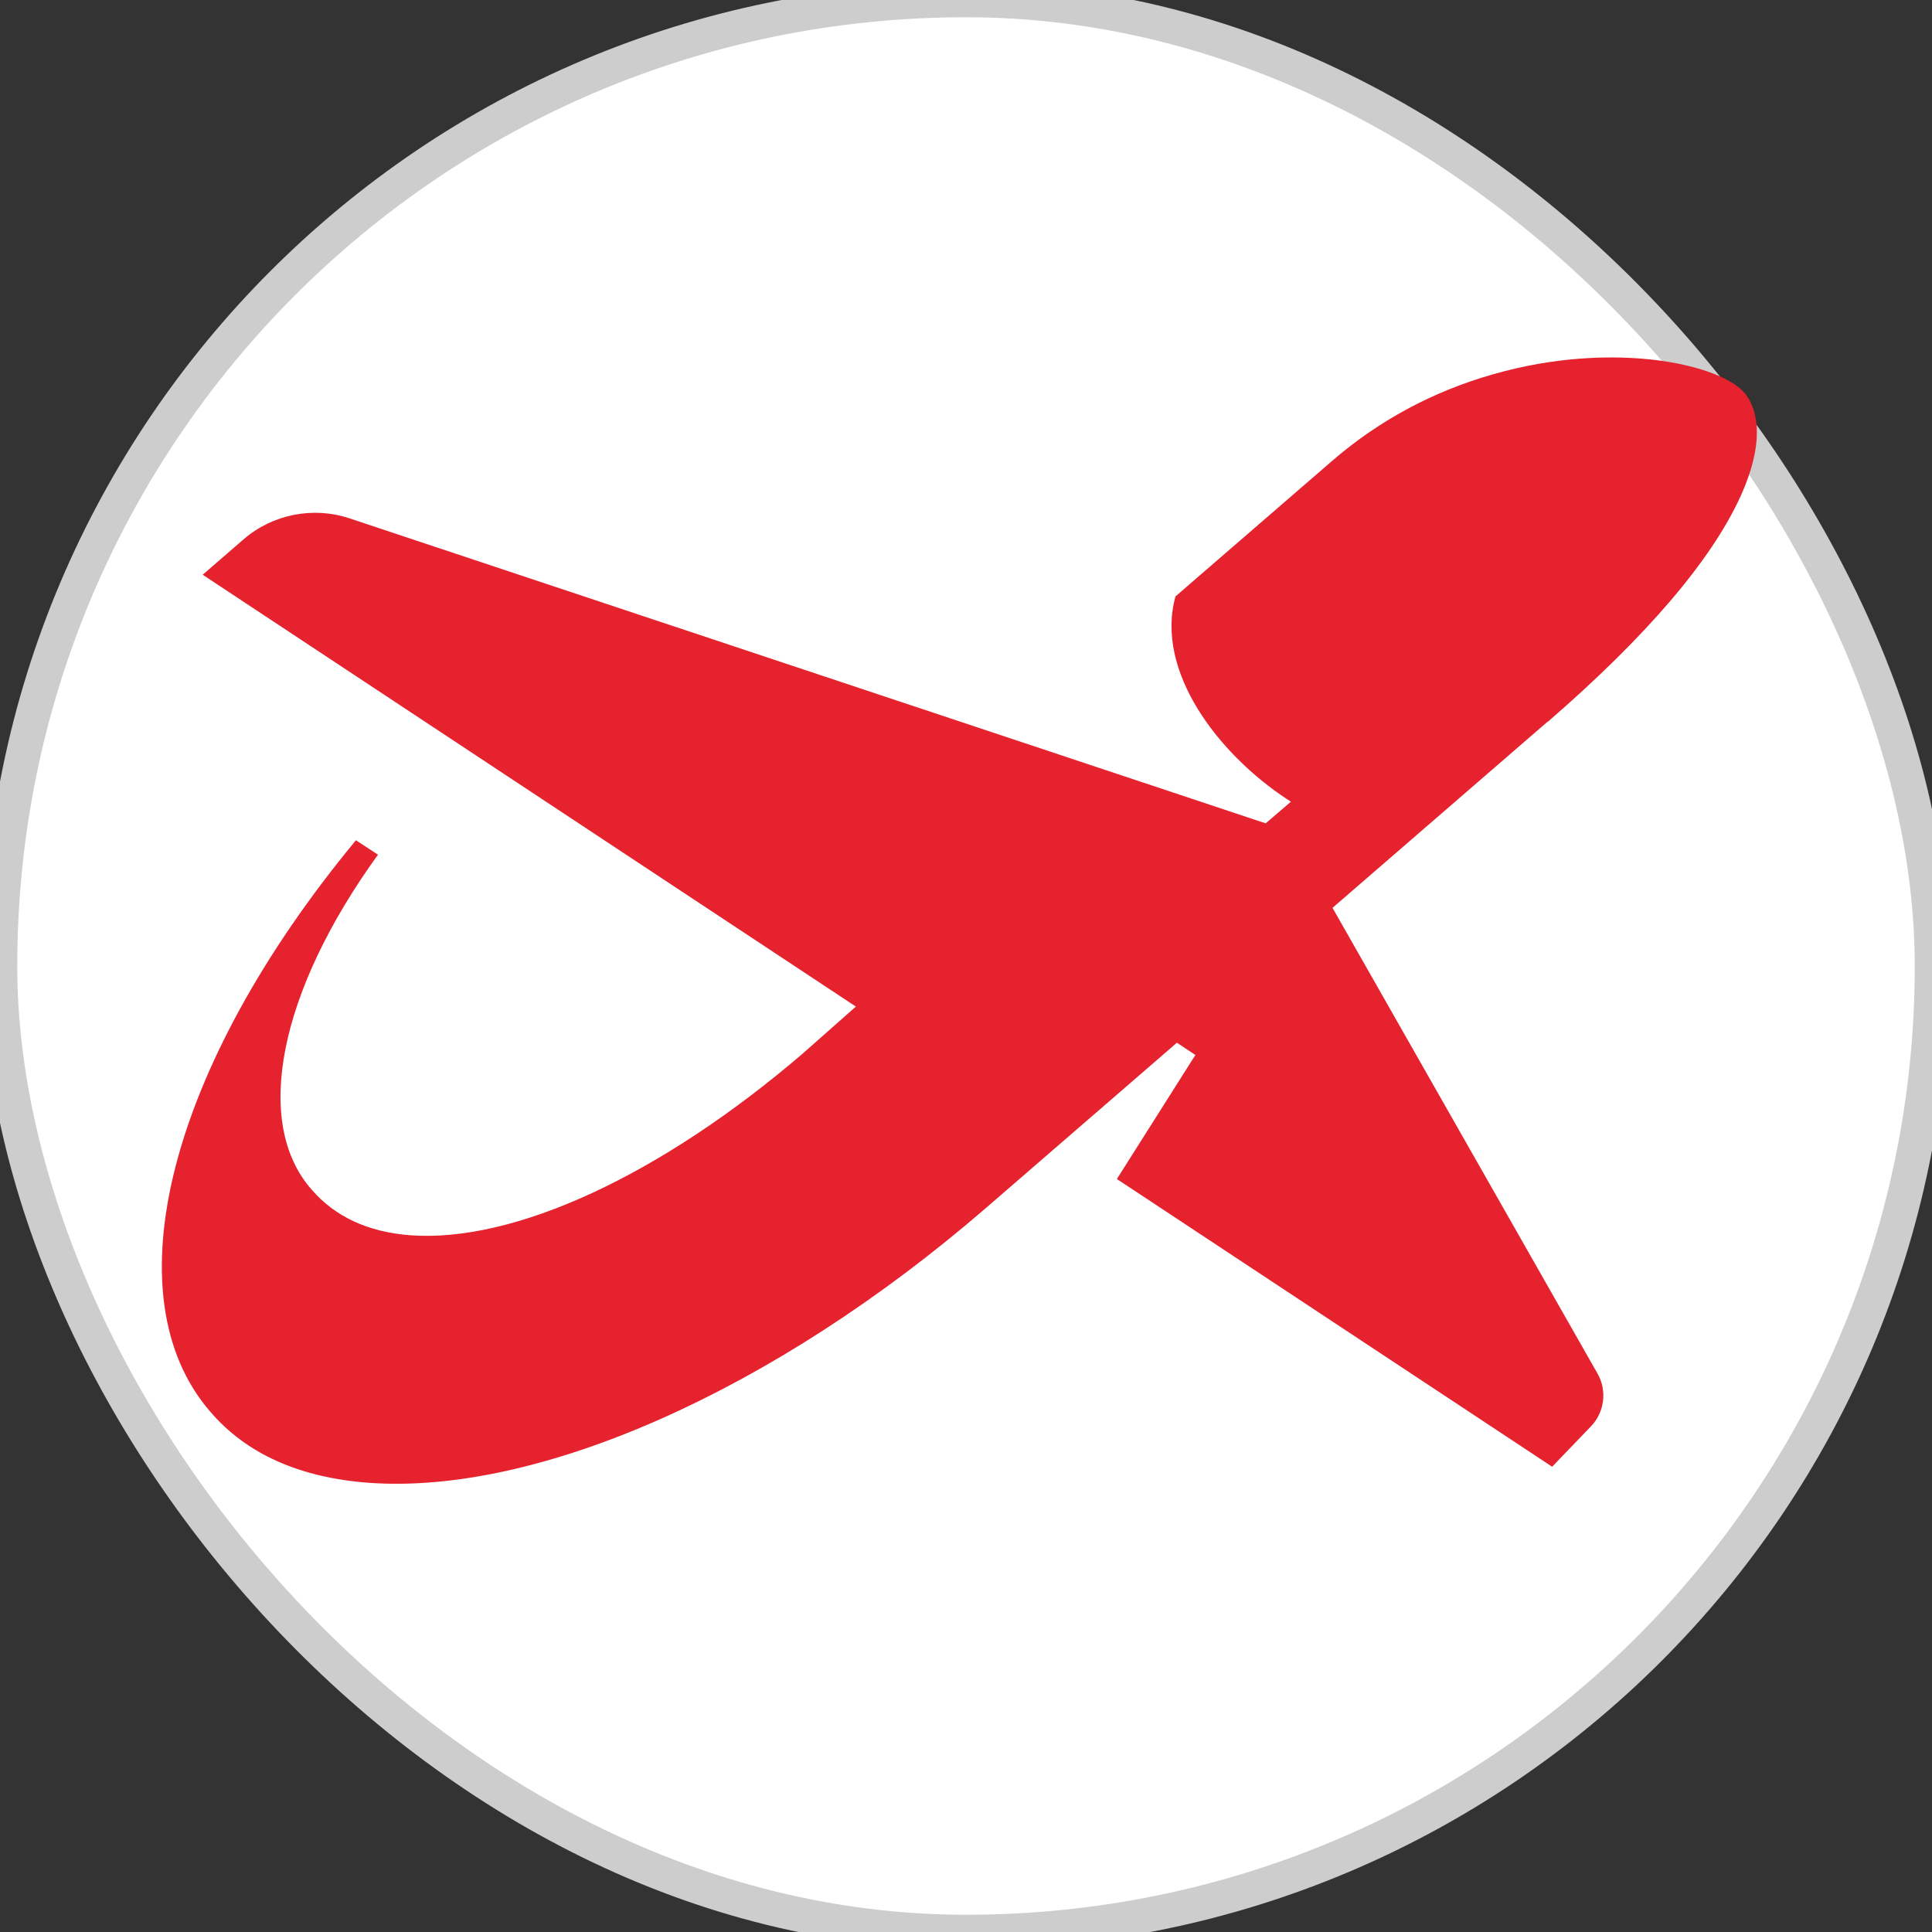 <svg width="56" height="56" viewBox="0 0 56 56" fill="none" xmlns="http://www.w3.org/2000/svg">
<rect x="0" y="0" width="56" height="56" fill="#333333" stroke="none"/>
<rect width="56" height="56" rx="28" fill="white"/>
<rect width="56" height="56" rx="28" stroke="#CDCDCD"/>
<g clip-path="url(#clip0_2868_24852)">
<path d="M44.857 20.919L38.689 26.258L38.624 26.315L46.308 39.819C46.586 40.308 46.508 40.936 46.115 41.343L44.99 42.514L32.373 34.174L34.649 30.579L34.113 30.224L28.541 35.046C22.441 40.308 15.593 43.345 10.669 42.978C8.68 42.827 7.139 42.139 6.096 40.92C3.189 37.569 4.888 30.917 10.317 24.355L10.956 24.774C8.082 28.744 7.324 32.547 9.035 34.483C9.71 35.266 10.669 35.711 11.885 35.804C14.902 36.032 19.158 34.064 23.272 30.534L24.808 29.176L5.875 16.659L7.061 15.632C7.901 14.906 9.076 14.674 10.129 15.024L36.687 23.865L37.417 23.238L37.298 23.16C35.316 21.852 33.471 19.459 34.072 17.287L38.6 13.37C39.954 12.196 41.526 11.348 43.271 10.851C45.088 10.329 46.634 10.317 47.614 10.398C49.005 10.512 50.167 10.908 50.577 11.401C50.815 11.69 51.281 12.559 50.447 14.393C49.599 16.251 47.72 18.448 44.863 20.922L44.857 20.919ZM-269.904 42.358H-262.298V27.053C-262.298 23.132 -260.194 20.825 -256.743 20.825C-253.292 20.825 -251.675 22.973 -251.675 26.947V42.358H-244.07V25.659C-244.07 18.412 -248.278 13.793 -254.963 13.793C-258.254 13.793 -260.894 14.976 -262.458 17.177V14.438H-269.9V42.358H-269.904ZM-225.063 13.789C-233.962 13.789 -240.164 19.965 -240.164 28.394C-240.164 36.823 -233.962 42.998 -225.063 42.998C-216.163 42.998 -209.961 36.876 -209.961 28.394C-209.961 19.912 -216.163 13.789 -225.063 13.789ZM-232.452 28.394C-232.452 24.045 -229.378 20.82 -225.063 20.82C-220.748 20.82 -217.674 24.041 -217.674 28.394C-217.674 32.747 -220.748 35.967 -225.063 35.967C-229.378 35.967 -232.452 32.747 -232.452 28.394ZM-198.18 42.358V29.58C-198.18 23.568 -194.623 21.42 -190.197 21.098V14.009C-193.431 14.116 -196.669 15.46 -198.34 17.874V14.438H-205.782V42.358H-198.18ZM-160.097 14.433H-170.02C-171.367 23.026 -171.854 24.905 -175.088 35.054C-177.405 25.765 -177.839 23.295 -178.645 14.433H-186.358C-185.334 24.314 -183.39 33.55 -180.532 42.354H-170.716C-167.805 34.194 -166.131 28.341 -165.054 22.435C-163.978 28.341 -162.303 34.194 -159.393 42.354H-149.576C-146.719 33.546 -144.779 24.314 -143.751 14.433H-151.464C-152.274 23.295 -152.704 25.765 -155.021 35.054C-158.255 24.905 -158.742 23.026 -160.089 14.433H-160.097ZM-126.235 43.002C-119.709 43.002 -114.584 39.672 -111.944 33.713H-120.786C-122.08 35.323 -123.86 36.13 -126.177 36.13C-129.792 36.13 -132.379 34.145 -133.243 30.974H-111.293V28.932C-111.293 20.124 -117.331 13.789 -126.177 13.789C-135.024 13.789 -141.168 19.912 -141.168 28.394C-141.168 36.876 -134.966 42.998 -126.231 42.998L-126.235 43.002ZM-133.083 25.337C-132.06 22.492 -129.632 20.666 -126.128 20.666C-122.624 20.666 -120.356 22.439 -119.386 25.337H-133.083ZM-92.933 52.667C-84.68 52.667 -79.665 47.621 -79.665 39.403V14.433H-87.107V17.066C-88.618 15.081 -91.64 13.789 -94.82 13.789C-102.262 13.789 -107.763 19.642 -107.763 27.481C-107.763 35.319 -102.21 41.172 -94.82 41.172C-91.746 41.172 -88.781 39.937 -87.271 38.058V39.187C-87.271 43.321 -89.322 45.685 -92.987 45.685C-95.304 45.685 -97.136 44.718 -97.784 43.161H-106.737C-105.279 48.962 -99.941 52.667 -92.933 52.667ZM-93.473 34.141C-97.354 34.141 -100.051 31.455 -100.051 27.481C-100.051 23.507 -97.406 20.82 -93.473 20.82C-89.54 20.82 -86.841 23.56 -86.841 27.481C-86.841 31.402 -89.54 34.141 -93.473 34.141ZM-60.471 22.973H-52.058C-51.464 21.363 -49.953 20.45 -47.851 20.45C-45.64 20.45 -44.292 21.416 -44.292 22.92C-44.292 24.155 -45.21 24.852 -47.096 25.068L-51.518 25.606C-57.936 26.356 -61.171 29.205 -61.171 34.145C-61.171 39.461 -57.344 43.007 -51.464 43.007C-48.337 43.007 -45.586 41.719 -44.13 39.623V42.362H-36.687V23.943C-36.687 17.392 -40.624 13.793 -47.903 13.793C-54.375 13.793 -58.742 17.014 -60.467 22.977L-60.471 22.973ZM-53.569 33.55C-53.569 32.099 -52.598 31.243 -50.278 30.921L-47.151 30.493C-46.074 30.33 -45.156 30.118 -44.292 29.902V30.546C-44.292 34.088 -46.344 36.293 -49.847 36.293C-52.058 36.293 -53.569 35.221 -53.569 33.554V33.55ZM-30.988 42.358H-23.382V27.053C-23.382 23.132 -21.278 20.825 -17.826 20.825C-14.377 20.825 -12.759 22.973 -12.759 26.947V42.358H-5.153V25.659C-5.153 18.412 -9.362 13.793 -16.046 13.793C-19.339 13.793 -21.978 14.976 -23.542 17.177V14.438H-30.985V42.358H-30.988ZM-74.72 7.777C-74.72 4.932 -72.616 3 -69.922 3C-67.229 3 -65.125 4.932 -65.125 7.777C-65.125 10.622 -67.229 12.554 -69.922 12.554C-72.616 12.554 -74.72 10.622 -74.72 7.777ZM-66.144 14.433V42.354H-73.75V14.433H-66.144Z" fill="#E6222E"/>
</g>
<defs>
<clipPath id="clip0_2868_24852">
<rect width="48" height="50" fill="white" transform="translate(4 3)"/>
</clipPath>
</defs>
</svg>
